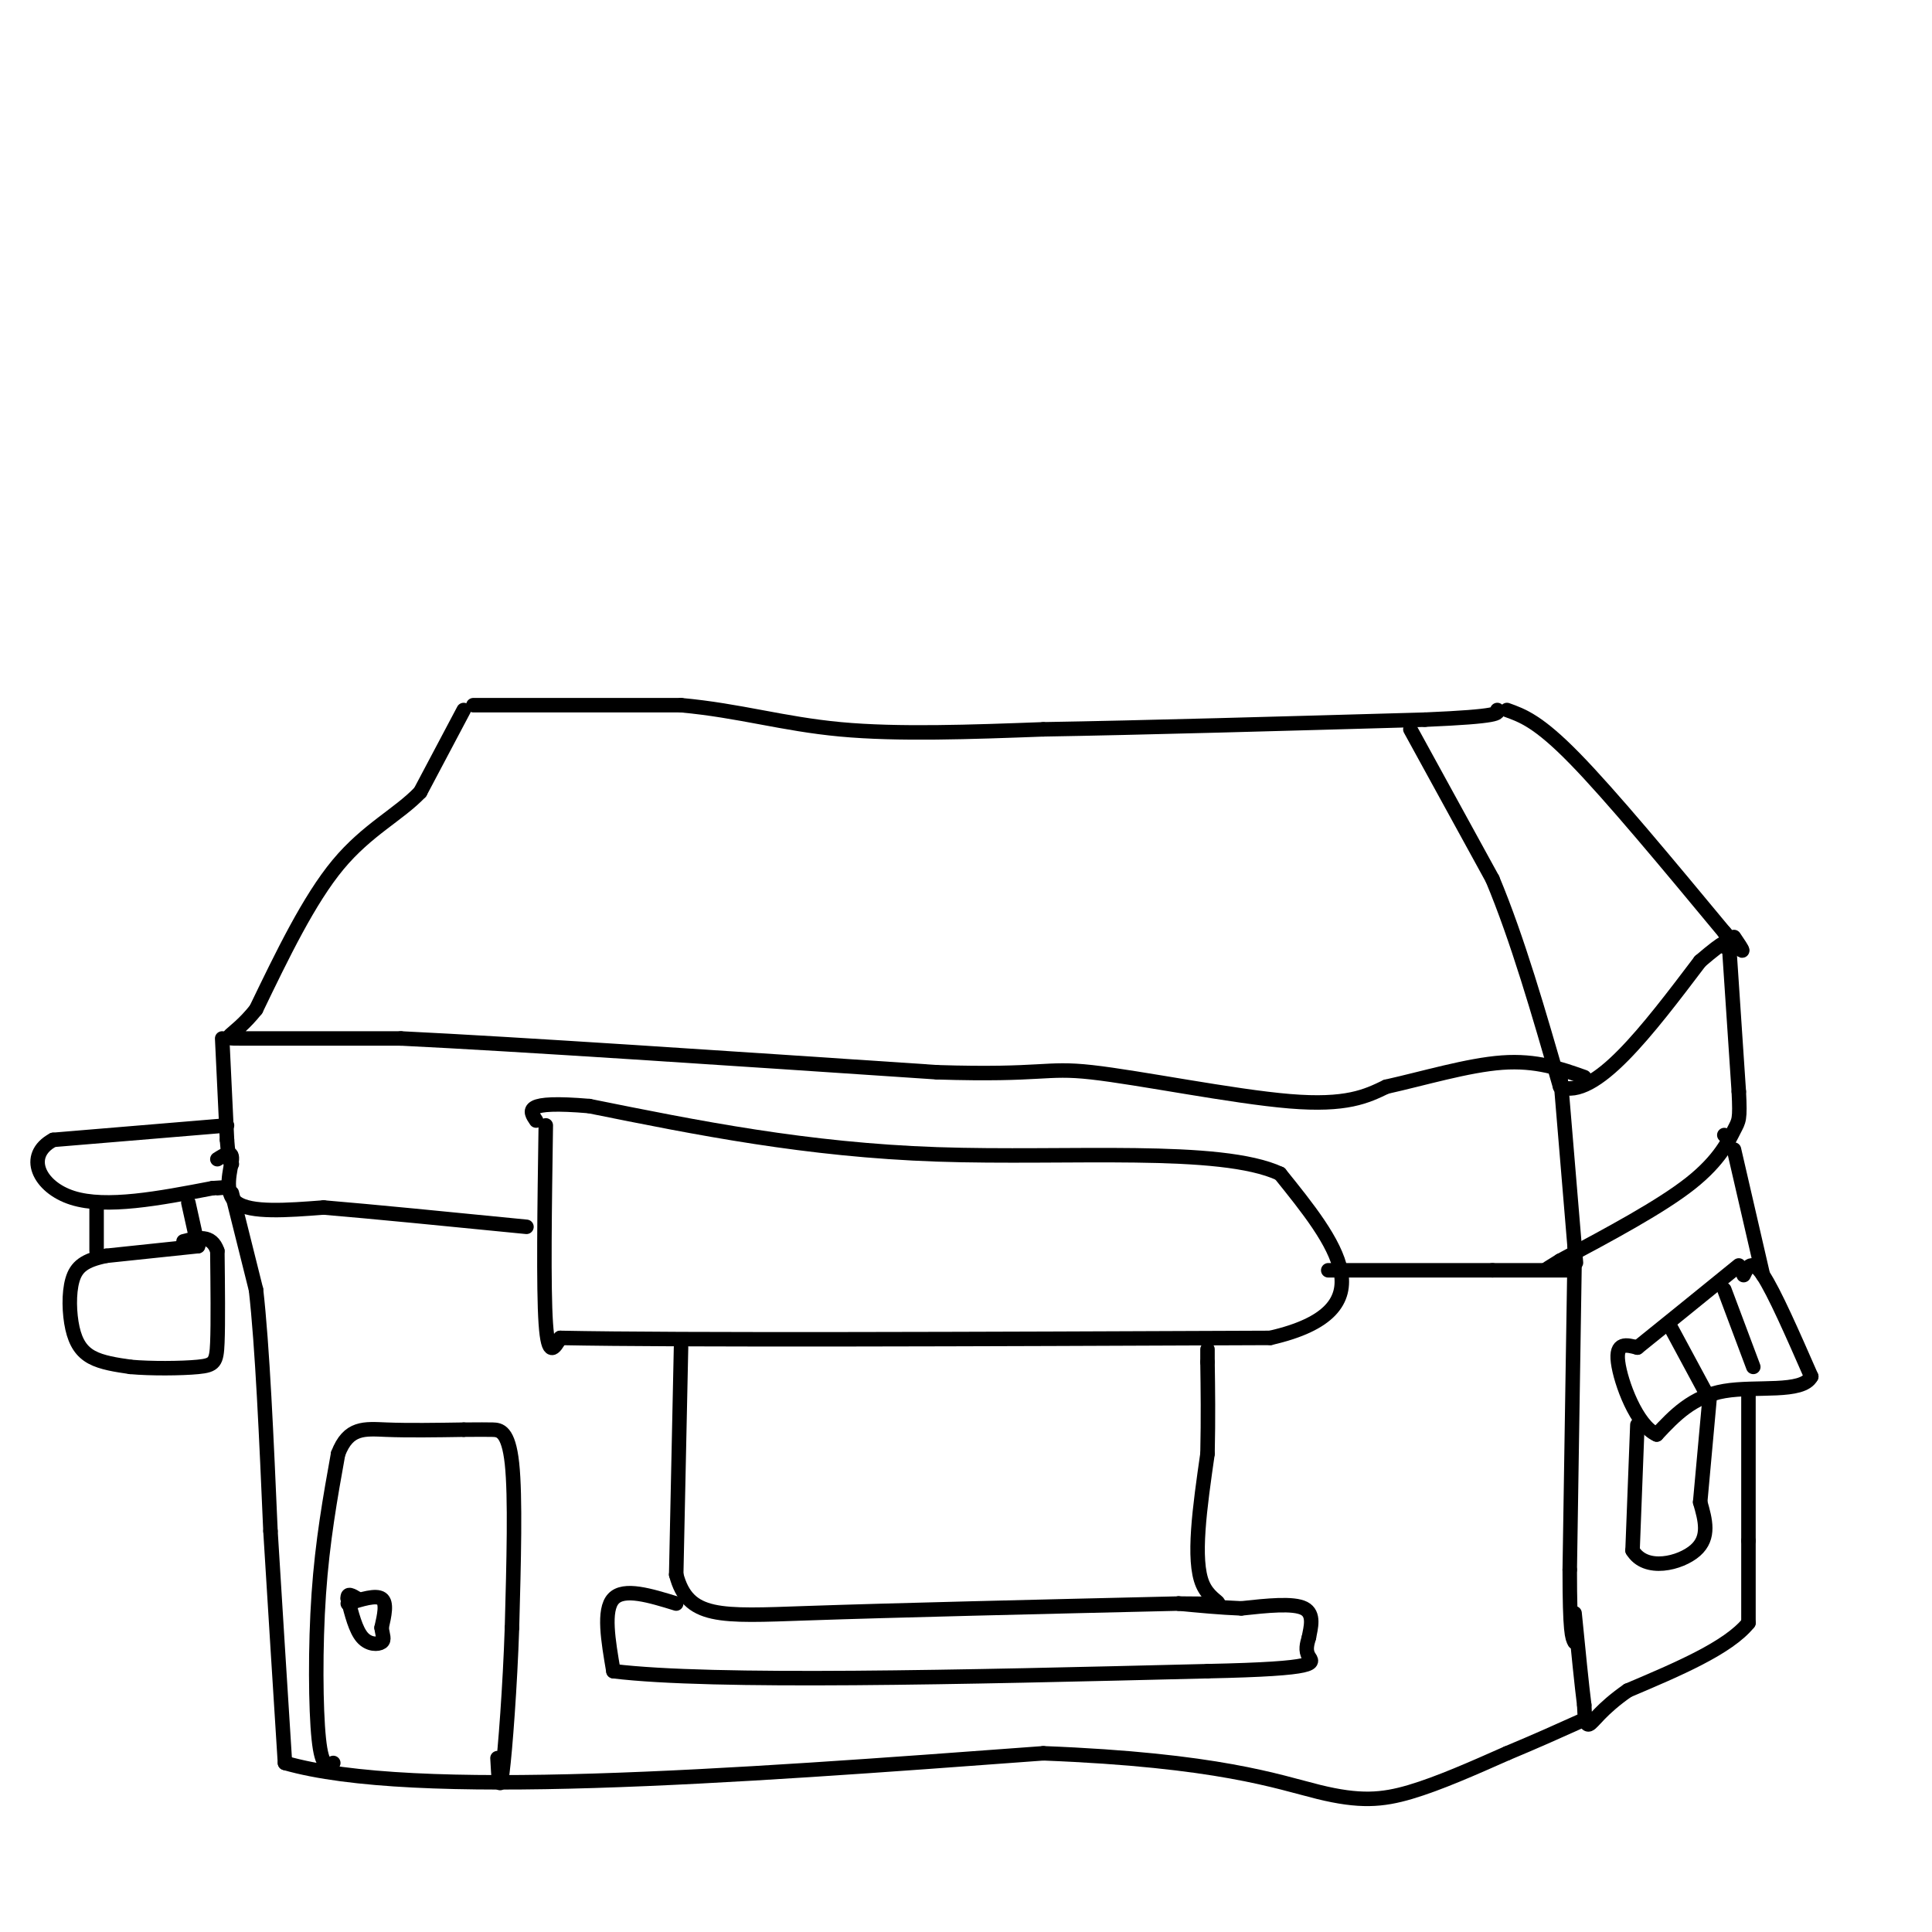<svg viewBox='0 0 400 400' version='1.1' xmlns='http://www.w3.org/2000/svg' xmlns:xlink='http://www.w3.org/1999/xlink'><g fill='none' stroke='#000000' stroke-width='3' stroke-linecap='round' stroke-linejoin='round'><path d='M98,146c0.000,0.000 43.000,0.000 43,0'/><path d='M141,146c12.156,1.111 21.044,3.889 33,5c11.956,1.111 26.978,0.556 42,0'/><path d='M216,151c20.167,-0.333 49.583,-1.167 79,-2'/><path d='M295,149c15.667,-0.667 15.333,-1.333 15,-2'/><path d='M312,147c3.250,1.167 6.500,2.333 14,10c7.500,7.667 19.250,21.833 31,36'/><path d='M357,193c5.500,6.167 3.750,3.583 2,1'/><path d='M292,151c0.000,0.000 17.000,31.000 17,31'/><path d='M309,182c5.167,12.333 9.583,27.667 14,43'/><path d='M323,225c7.167,2.833 18.083,-11.583 29,-26'/><path d='M352,199c5.667,-4.833 5.333,-3.917 5,-3'/><path d='M96,147c0.000,0.000 -9.000,17.000 -9,17'/><path d='M87,164c-4.422,4.644 -10.978,7.756 -17,15c-6.022,7.244 -11.511,18.622 -17,30'/><path d='M53,209c-4.778,6.000 -8.222,6.000 -3,6c5.222,0.000 19.111,0.000 33,0'/><path d='M83,215c24.000,1.167 67.500,4.083 111,7'/><path d='M194,222c22.214,0.690 22.250,-1.083 32,0c9.750,1.083 29.214,5.024 41,6c11.786,0.976 15.893,-1.012 20,-3'/><path d='M287,225c7.689,-1.711 16.911,-4.489 24,-5c7.089,-0.511 12.044,1.244 17,3'/><path d='M323,222c0.000,0.000 3.000,36.000 3,36'/><path d='M326,258c0.500,6.000 0.250,3.000 0,0'/><path d='M358,196c0.000,0.000 2.000,30.000 2,30'/><path d='M360,226c0.298,5.988 0.042,5.958 -1,8c-1.042,2.042 -2.869,6.155 -9,11c-6.131,4.845 -16.565,10.423 -27,16'/><path d='M323,261c-4.667,2.833 -2.833,1.917 -1,1'/><path d='M46,215c0.000,0.000 1.000,21.000 1,21'/><path d='M47,236c0.333,4.333 0.667,4.667 1,5'/><path d='M113,233c-0.250,16.833 -0.500,33.667 0,41c0.500,7.333 1.750,5.167 3,3'/><path d='M116,277c25.000,0.500 86.000,0.250 147,0'/><path d='M263,277c24.833,-5.667 13.417,-19.833 2,-34'/><path d='M265,243c-12.267,-5.733 -43.933,-3.067 -71,-4c-27.067,-0.933 -49.533,-5.467 -72,-10'/><path d='M122,229c-13.833,-1.167 -12.417,0.917 -11,3'/><path d='M45,240c1.556,-0.978 3.111,-1.956 3,0c-0.111,1.956 -1.889,6.844 1,9c2.889,2.156 10.444,1.578 18,1'/><path d='M67,250c10.000,0.833 26.000,2.417 42,4'/><path d='M275,263c0.000,0.000 34.000,0.000 34,0'/><path d='M309,263c8.333,0.000 12.167,0.000 16,0'/><path d='M326,261c0.000,0.000 -1.000,64.000 -1,64'/><path d='M325,325c0.000,13.167 0.500,14.083 1,15'/><path d='M357,235c0.000,0.000 0.100,0.100 0.1,0.1'/><path d='M361,264c0.833,-1.750 1.667,-3.500 4,0c2.333,3.500 6.167,12.250 10,21'/><path d='M375,285c-1.822,3.533 -11.378,1.867 -18,3c-6.622,1.133 -10.311,5.067 -14,9'/><path d='M343,297c-4.133,-1.800 -7.467,-10.800 -8,-15c-0.533,-4.200 1.733,-3.600 4,-3'/><path d='M339,279c4.167,-3.333 12.583,-10.167 21,-17'/><path d='M359,238c0.000,0.000 6.000,26.000 6,26'/><path d='M357,267c0.000,0.000 6.000,16.000 6,16'/><path d='M346,275c0.000,0.000 7.000,13.000 7,13'/><path d='M339,295c0.000,0.000 -1.000,26.000 -1,26'/><path d='M338,321c2.689,4.489 9.911,2.711 13,0c3.089,-2.711 2.044,-6.356 1,-10'/><path d='M352,311c0.500,-5.333 1.250,-13.667 2,-22'/><path d='M362,288c0.000,0.000 0.000,31.000 0,31'/><path d='M362,319c0.000,8.000 0.000,12.500 0,17'/><path d='M362,336c-4.167,5.167 -14.583,9.583 -25,14'/><path d='M337,350c-5.622,3.911 -7.178,6.689 -8,7c-0.822,0.311 -0.911,-1.844 -1,-4'/><path d='M328,353c-0.500,-3.833 -1.250,-11.417 -2,-19'/><path d='M141,279c0.000,0.000 -1.000,47.000 -1,47'/><path d='M140,326c2.422,9.178 8.978,8.622 27,8c18.022,-0.622 47.511,-1.311 77,-2'/><path d='M244,332c13.044,0.000 7.156,1.000 5,-4c-2.156,-5.000 -0.578,-16.000 1,-27'/><path d='M250,301c0.167,-7.667 0.083,-13.333 0,-19'/><path d='M250,282c0.000,-3.500 0.000,-2.750 0,-2'/><path d='M48,247c0.000,0.000 5.000,20.000 5,20'/><path d='M53,267c1.333,11.667 2.167,30.833 3,50'/><path d='M56,317c1.000,16.333 2.000,32.167 3,48'/><path d='M59,365c26.667,7.667 91.833,2.833 157,-2'/><path d='M216,363c36.298,1.405 48.542,5.917 57,8c8.458,2.083 13.131,1.738 19,0c5.869,-1.738 12.935,-4.869 20,-8'/><path d='M312,363c6.000,-2.500 11.000,-4.750 16,-7'/><path d='M140,332c-5.417,-1.667 -10.833,-3.333 -13,-1c-2.167,2.333 -1.083,8.667 0,15'/><path d='M127,346c20.500,2.500 71.750,1.250 123,0'/><path d='M250,346c23.800,-0.489 21.800,-1.711 21,-3c-0.800,-1.289 -0.400,-2.644 0,-4'/><path d='M271,339c0.356,-1.956 1.244,-4.844 -1,-6c-2.244,-1.156 -7.622,-0.578 -13,0'/><path d='M257,333c-4.333,-0.167 -8.667,-0.583 -13,-1'/><path d='M47,233c0.000,0.000 -36.000,3.000 -36,3'/><path d='M11,236c-6.000,3.222 -3.000,9.778 4,12c7.000,2.222 18.000,0.111 29,-2'/><path d='M44,246c5.000,-0.333 3.000,-0.167 1,0'/><path d='M20,249c0.000,0.000 0.000,10.000 0,10'/><path d='M39,249c0.000,0.000 2.000,9.000 2,9'/><path d='M41,258c0.000,0.000 -19.000,2.000 -19,2'/><path d='M22,260c-4.486,0.925 -6.203,2.238 -7,5c-0.797,2.762 -0.676,6.974 0,10c0.676,3.026 1.907,4.864 4,6c2.093,1.136 5.046,1.568 8,2'/><path d='M27,283c4.167,0.381 10.583,0.333 14,0c3.417,-0.333 3.833,-0.952 4,-5c0.167,-4.048 0.083,-11.524 0,-19'/><path d='M45,259c-1.167,-3.500 -4.083,-2.750 -7,-2'/><path d='M69,365c-1.178,0.578 -2.356,1.156 -3,-5c-0.644,-6.156 -0.756,-19.044 0,-30c0.756,-10.956 2.378,-19.978 4,-29'/><path d='M70,301c2.133,-5.622 5.467,-5.178 10,-5c4.533,0.178 10.267,0.089 16,0'/><path d='M96,296c3.595,-0.012 4.583,-0.042 6,0c1.417,0.042 3.262,0.155 4,7c0.738,6.845 0.369,20.423 0,34'/><path d='M106,337c-0.400,12.089 -1.400,25.311 -2,30c-0.600,4.689 -0.800,0.844 -1,-3'/><path d='M72,332c2.917,-0.917 5.833,-1.833 7,-1c1.167,0.833 0.583,3.417 0,6'/><path d='M79,337c0.202,1.571 0.708,2.500 0,3c-0.708,0.500 -2.631,0.571 -4,-1c-1.369,-1.571 -2.185,-4.786 -3,-8'/><path d='M72,331c-0.167,-1.333 0.917,-0.667 2,0'/></g>
</svg>